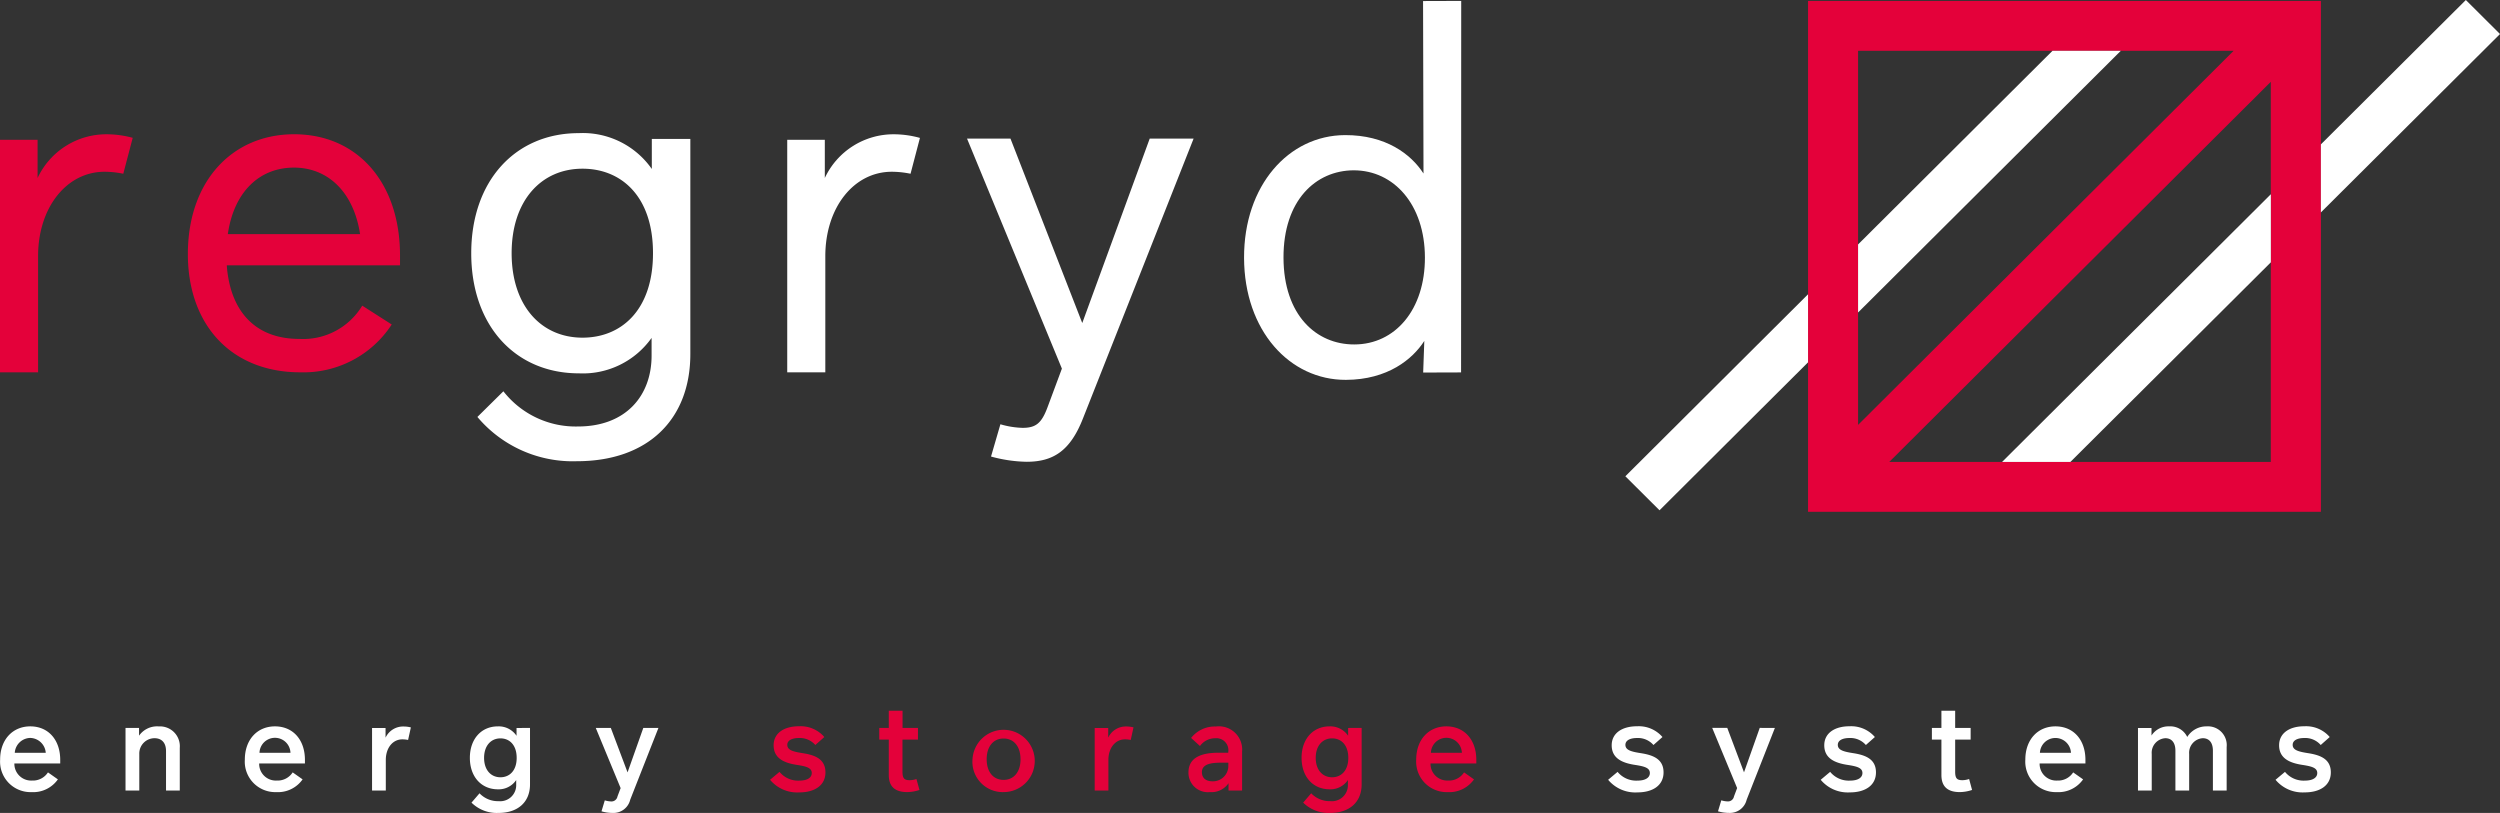 <svg xmlns="http://www.w3.org/2000/svg" width="286" height="93" viewBox="0 0 286 93">
    <rect x="0" y="0" width="286" height="93" fill="#333333" stroke="none"/>
    <defs>
        <style>
            .cls-1{fill:#e4013a}.cls-2{fill:#fff}
        </style>
    </defs>
    <g id="reg_logo" transform="translate(0 0.04)">
        <path id="Pfad_486" d="M1004.54.49v58.44h58.669V.49zm48.689 5.7l-42.967 42.8V6.19zm-39.4 47.037l43.65-43.487v43.488z" class="cls-1" transform="translate(-797.699 -0.421)"/>
        <path id="Pfad_487" d="M1289.47 24.261l20.49-20.409-3.908-3.892-16.582 16.515z" class="cls-2" transform="translate(-1023.96)"/>
        <path id="Pfad_488" d="M1112.33 138.939h7.816l22.934-22.839v-7.79z" class="cls-2" transform="translate(-883.294 -86.132)"/>
        <path id="Pfad_489" d="M923.93 164.14l-20.9 20.819 3.908 3.892 16.991-16.925z" class="cls-2" transform="translate(-717.09 -130.514)"/>
        <path id="Pfad_490" d="M1062.39 28.29h-7.816l-22.244 22.156v7.786z" class="cls-2" transform="translate(-819.767 -22.521)"/>
        <path id="Pfad_491" d="M716.024.47l-.016 42.5-4.336.014.13-3.617c-1.328 2.075-4.17 4.437-8.969 4.454-6.443.023-11.623-5.635-11.652-13.944s5.111-14.034 11.553-14.056c4.623-.016 7.53 2.149 8.975 4.394l-.05-19.731zm-4.153 29.33c-.021-6.008-3.527-9.951-8.148-9.951-4.338.016-8.049 3.428-8.03 10s3.756 9.935 8.1 9.92c4.672-.003 8.099-3.979 8.078-9.969z" class="cls-2" transform="translate(-548.861 -0.405)"/>
        <path id="Pfad_492" d="M15.181 75.326l-1.077 4.1a10.69 10.69 0 0 0-2.148-.228c-4.324 0-7.6 4.078-7.6 9.662v13.285H0v-26.6h4.3v4.366a8.676 8.676 0 0 1 7.911-5 11.225 11.225 0 0 1 2.969.406z" class="cls-1" transform="translate(0 -59.589)"/>
        <path id="Pfad_493" d="M286.9 74.912v24.607c0 7.456-4.826 12.262-12.989 12.262a14.249 14.249 0 0 1-11.372-5.065l2.973-2.936a10.5 10.5 0 0 0 8.529 4.027c5.5 0 8.426-3.535 8.426-8.108v-2.026a9.636 9.636 0 0 1-8.321 4.054c-7.225 0-12.311-5.405-12.311-13.739s5.086-13.739 12.286-13.739a9.627 9.627 0 0 1 8.372 4.1v-3.437zm-4.272 13.068c0-6.6-3.706-9.664-8.061-9.664-4.736 0-8.111 3.662-8.111 9.664s3.364 9.666 8.111 9.666c4.357.001 8.061-3.065 8.061-9.666z" class="cls-2" transform="translate(-207.925 -59.057)"/>
        <path id="Pfad_494" d="M452.562 75.326l-1.075 4.1a10.7 10.7 0 0 0-2.15-.228c-4.324 0-7.6 4.078-7.6 9.662v13.285h-4.357v-26.6h4.3v4.366a8.674 8.674 0 0 1 7.911-5 11.21 11.21 0 0 1 2.971.415z" class="cls-2" transform="translate(-347.321 -59.589)"/>
        <path id="Pfad_495" d="M117.14 98.267a7.9 7.9 0 0 0 7.19-3.806l3.371 2.155a12.043 12.043 0 0 1-10.462 5.471c-7.839 0-12.859-5.37-12.859-13.534 0-8.307 5.045-13.7 12.161-13.7 7.19 0 12.109 5.471 12.109 13.876v1.122h-19.818c.368 5.059 3.088 8.416 8.308 8.416zm-8.189-11.987h15.13c-.725-4.776-3.647-7.612-7.565-7.612s-6.861 2.738-7.565 7.612z" class="cls-1" transform="translate(-82.888 -59.534)"/>
        <path id="Pfad_496" d="M563.192 77.28l-12.66 32.02c-1.441 3.675-3.375 4.952-6.435 4.952a16.176 16.176 0 0 1-4.081-.6l1.073-3.691a9.837 9.837 0 0 0 2.537.41c1.518 0 2.17-.523 2.85-2.346l1.647-4.429L537.27 77.28h4.971l8.212 21.1 7.717-21.1z" class="cls-2" transform="translate(-426.643 -61.465)"/>
        <path id="Pfad_497" d="M3.723 411.391a2.047 2.047 0 0 0 1.82-.935l1.135.8a3.444 3.444 0 0 1-3.017 1.458A3.488 3.488 0 0 1 .07 409c0-2.309 1.452-3.808 3.449-3.808 2.071 0 3.426 1.546 3.426 3.835v.41H1.7a1.92 1.92 0 0 0 2.023 1.954zm-1.977-3.176H5.29a1.829 1.829 0 0 0-1.779-1.7 1.818 1.818 0 0 0-1.765 1.7z" class="cls-2" transform="translate(-0.056 -322.136)"/>
        <path id="Pfad_498" d="M75.946 407.7v4.87h-1.573v-4.511c0-.98-.521-1.472-1.322-1.472a1.75 1.75 0 0 0-1.736 1.8v4.183H69.74v-7.156h1.546v.886a2.516 2.516 0 0 1 2.265-1.062 2.271 2.271 0 0 1 2.395 2.462z" class="cls-2" transform="translate(-55.38 -322.176)"/>
        <path id="Pfad_499" d="M139.683 411.391a2.047 2.047 0 0 0 1.82-.935l1.135.8a3.444 3.444 0 0 1-3.017 1.458A3.487 3.487 0 0 1 136.03 409c0-2.309 1.441-3.808 3.447-3.808 2.073 0 3.428 1.546 3.428 3.835v.41h-5.234a1.908 1.908 0 0 0 2.012 1.954zm-1.977-3.176h3.544a1.773 1.773 0 0 0-3.544 0z" class="cls-2" transform="translate(-108.021 -322.136)"/>
        <path id="Pfad_500" d="M211.149 405.373l-.315 1.435a3.53 3.53 0 0 0-.657-.068c-1.1 0-1.894.974-1.894 2.356v3.5h-1.573v-7.156h1.544v1.111a2.216 2.216 0 0 1 2.059-1.282 3.46 3.46 0 0 1 .836.104z" class="cls-2" transform="translate(-164.147 -322.198)"/>
        <path id="Pfad_501" d="M267.939 405.364v6.467c0 1.983-1.355 3.256-3.605 3.256a4.119 4.119 0 0 1-3.089-1.179l.918-1.068a2.889 2.889 0 0 0 2.178.9 1.832 1.832 0 0 0 2.018-1.886v-.531a2.408 2.408 0 0 1-2.092 1.062c-1.894 0-3.208-1.435-3.208-3.6s1.314-3.6 3.2-3.6a2.455 2.455 0 0 1 2.139 1.077v-.894zm-1.526 3.422c0-1.493-.836-2.229-1.853-2.229-1.1 0-1.874.851-1.874 2.229s.772 2.221 1.874 2.221c1.018 0 1.854-.738 1.854-2.221z" class="cls-2" transform="translate(-207.306 -322.127)"/>
        <path id="Pfad_502" d="M338.17 406.08l-3.229 8.212a1.968 1.968 0 0 1-2.012 1.511 4.549 4.549 0 0 1-1.273-.183l.377-1.255a2.807 2.807 0 0 0 .69.123.7.7 0 0 0 .76-.566l.362-.96L331 406.08h1.723l1.915 5.083 1.8-5.083z" class="cls-2" transform="translate(-262.845 -322.844)"/>
        <path id="Pfad_503" d="M427.84 411.255l1.081-.906a2.745 2.745 0 0 0 2.29 1c.863 0 1.4-.322 1.4-.865 0-.615-.669-.771-1.723-.935-1.441-.223-2.64-.748-2.64-2.241 0-1.376 1.17-2.174 2.893-2.174a3.569 3.569 0 0 1 2.907 1.23l-1.029.913a2.346 2.346 0 0 0-1.88-.8c-.754 0-1.328.252-1.328.783 0 .6.671.777 1.711.941 1.32.205 2.654.6 2.654 2.208 0 1.491-1.235 2.288-2.984 2.288a4.024 4.024 0 0 1-3.352-1.442z" class="cls-1" transform="translate(-339.745 -322.088)"/>
        <path id="Pfad_504" d="M493.108 405.543a4.569 4.569 0 0 1-1.4.244c-1.266 0-2.108-.517-2.108-1.954v-4.048h-1.09v-1.337h1.09v-1.968h1.575v1.969h1.763v1.337h-1.771v3.664c0 .765.206.976.824.976a2.365 2.365 0 0 0 .772-.137z" class="cls-1" transform="translate(-387.923 -315.212)"/>
        <path id="Pfad_505" d="M540.32 408.951a3.563 3.563 0 1 1 3.556 3.761 3.468 3.468 0 0 1-3.556-3.761zm5.492 0c0-1.458-.766-2.37-1.936-2.37s-1.936.913-1.936 2.37.76 2.364 1.936 2.364 1.938-.912 1.938-2.364z" class="cls-1" transform="translate(-429.065 -322.136)"/>
        <path id="Pfad_506" d="M612.639 405.372l-.315 1.435a3.508 3.508 0 0 0-.655-.068c-1.1 0-1.9.974-1.9 2.356v3.5H608.2v-7.156h1.546v1.111a2.212 2.212 0 0 1 2.059-1.282 3.447 3.447 0 0 1 .834.1z" class="cls-1" transform="translate(-482.968 -322.198)"/>
        <path id="Pfad_507" d="M666.436 408.143v4.457h-1.553v-.839a2.355 2.355 0 0 1-2.135 1.015 2.22 2.22 0 0 1-2.448-2.235c0-1.6 1.258-2.27 3.461-2.27h1.093v-.08a1.375 1.375 0 0 0-1.5-1.575 2.15 2.15 0 0 0-1.738.886l-1.013-.921a3.448 3.448 0 0 1 2.833-1.308 2.658 2.658 0 0 1 3 2.87zm-1.573 1.267h-.854c-1.281 0-2.17.223-2.17 1.089 0 .689.474 1.044 1.235 1.044a1.76 1.76 0 0 0 1.785-1.64z" class="cls-1" transform="translate(-524.34 -322.2)"/>
        <path id="Pfad_508" d="M730.005 405.366v6.467c0 1.983-1.353 3.256-3.6 3.256a4.119 4.119 0 0 1-3.089-1.179l.916-1.068a2.9 2.9 0 0 0 2.183.9 1.832 1.832 0 0 0 2.018-1.886v-.531a2.408 2.408 0 0 1-2.092 1.062c-1.9 0-3.208-1.435-3.208-3.6s1.312-3.6 3.2-3.6a2.457 2.457 0 0 1 2.127 1.077v-.894zm-1.526 3.422c0-1.493-.834-2.229-1.853-2.229-1.1 0-1.874.851-1.874 2.229s.772 2.221 1.874 2.221c1.02 0 1.853-.738 1.853-2.221z" class="cls-1" transform="translate(-574.233 -322.13)"/>
        <path id="Pfad_509" d="M790.493 411.391a2.047 2.047 0 0 0 1.82-.935l1.137.8a3.45 3.45 0 0 1-3.019 1.458A3.488 3.488 0 0 1 786.84 409c0-2.309 1.441-3.808 3.449-3.808 2.071 0 3.426 1.546 3.426 3.835v.41h-5.24a1.917 1.917 0 0 0 2.018 1.954zm-1.973-3.176h3.544a1.773 1.773 0 0 0-3.544 0z" class="cls-1" transform="translate(-624.825 -322.136)"/>
        <path id="Pfad_510" d="M893.47 411.255l1.081-.906a2.746 2.746 0 0 0 2.292 1c.863 0 1.4-.322 1.4-.865 0-.615-.671-.771-1.724-.935-1.441-.223-2.642-.748-2.642-2.241 0-1.376 1.17-2.174 2.9-2.174a3.569 3.569 0 0 1 2.907 1.23l-1.03.913a2.345 2.345 0 0 0-1.882-.8c-.752 0-1.326.252-1.326.783 0 .6.669.777 1.709.941 1.322.205 2.654.6 2.654 2.208 0 1.491-1.235 2.288-2.981 2.288a4.037 4.037 0 0 1-3.358-1.442z" class="cls-2" transform="translate(-709.499 -322.088)"/>
        <path id="Pfad_511" d="M958.436 406.08l-3.229 8.212a1.968 1.968 0 0 1-2.007 1.508 4.548 4.548 0 0 1-1.272-.183l.377-1.255a2.808 2.808 0 0 0 .69.123.7.7 0 0 0 .76-.566l.362-.96-2.852-6.884h1.723l1.915 5.083 1.8-5.083z" class="cls-2" transform="translate(-755.389 -322.844)"/>
        <path id="Pfad_512" d="M1011.57 411.255l1.081-.906a2.746 2.746 0 0 0 2.292 1c.861 0 1.4-.322 1.4-.865 0-.615-.671-.771-1.726-.935-1.441-.223-2.64-.748-2.64-2.241 0-1.376 1.17-2.174 2.883-2.174a3.569 3.569 0 0 1 2.907 1.23l-1.03.913a2.35 2.35 0 0 0-1.882-.8c-.754 0-1.328.252-1.328.783 0 .6.671.777 1.711.941 1.32.205 2.654.6 2.654 2.208 0 1.491-1.235 2.288-2.981 2.288a4.026 4.026 0 0 1-3.341-1.442z" class="cls-2" transform="translate(-803.281 -322.088)"/>
        <path id="Pfad_513" d="M1077.928 405.543a4.558 4.558 0 0 1-1.4.244c-1.266 0-2.106-.517-2.106-1.954v-4.048h-1.089v-1.337h1.089v-1.968h1.573v1.969h1.771v1.337h-1.771v3.664c0 .765.206.976.824.976a2.364 2.364 0 0 0 .772-.137z" class="cls-2" transform="translate(-852.324 -315.212)"/>
        <path id="Pfad_514" d="M1128.913 411.391a2.047 2.047 0 0 0 1.82-.935l1.135.8a3.444 3.444 0 0 1-3.016 1.458 3.488 3.488 0 0 1-3.592-3.714c0-2.309 1.441-3.808 3.447-3.808 2.073 0 3.428 1.546 3.428 3.835v.41h-5.24a1.907 1.907 0 0 0 2.018 1.954zm-1.977-3.176h3.544a1.778 1.778 0 0 0-3.552 0z" class="cls-2" transform="translate(-893.562 -322.136)"/>
        <path id="Pfad_515" d="M1197.985 407.568v4.972h-1.573v-4.55c0-.939-.432-1.435-1.163-1.435a1.67 1.67 0 0 0-1.553 1.8v4.185h-1.573v-4.55c0-.933-.432-1.435-1.157-1.435a1.666 1.666 0 0 0-1.552 1.8v4.185h-1.573v-7.156h1.546v.865a2.3 2.3 0 0 1 2.03-1.048 2.137 2.137 0 0 1 2.059 1.212 2.566 2.566 0 0 1 2.23-1.212 2.148 2.148 0 0 1 2.279 2.367z" class="cls-2" transform="translate(-943.256 -322.144)"/>
        <path id="Pfad_516" d="M1264.27 411.255l1.081-.906a2.751 2.751 0 0 0 2.292 1c.863 0 1.4-.322 1.4-.865 0-.615-.671-.771-1.724-.935-1.441-.223-2.64-.748-2.64-2.241 0-1.376 1.17-2.174 2.883-2.174a3.569 3.569 0 0 1 2.907 1.23l-1.03.913a2.346 2.346 0 0 0-1.882-.8c-.752 0-1.326.252-1.326.783 0 .6.671.777 1.709.941 1.322.205 2.656.6 2.656 2.208 0 1.491-1.235 2.288-2.984 2.288a4.03 4.03 0 0 1-3.342-1.442z" class="cls-2" transform="translate(-1003.949 -322.088)"/>
    </g>
</svg>
